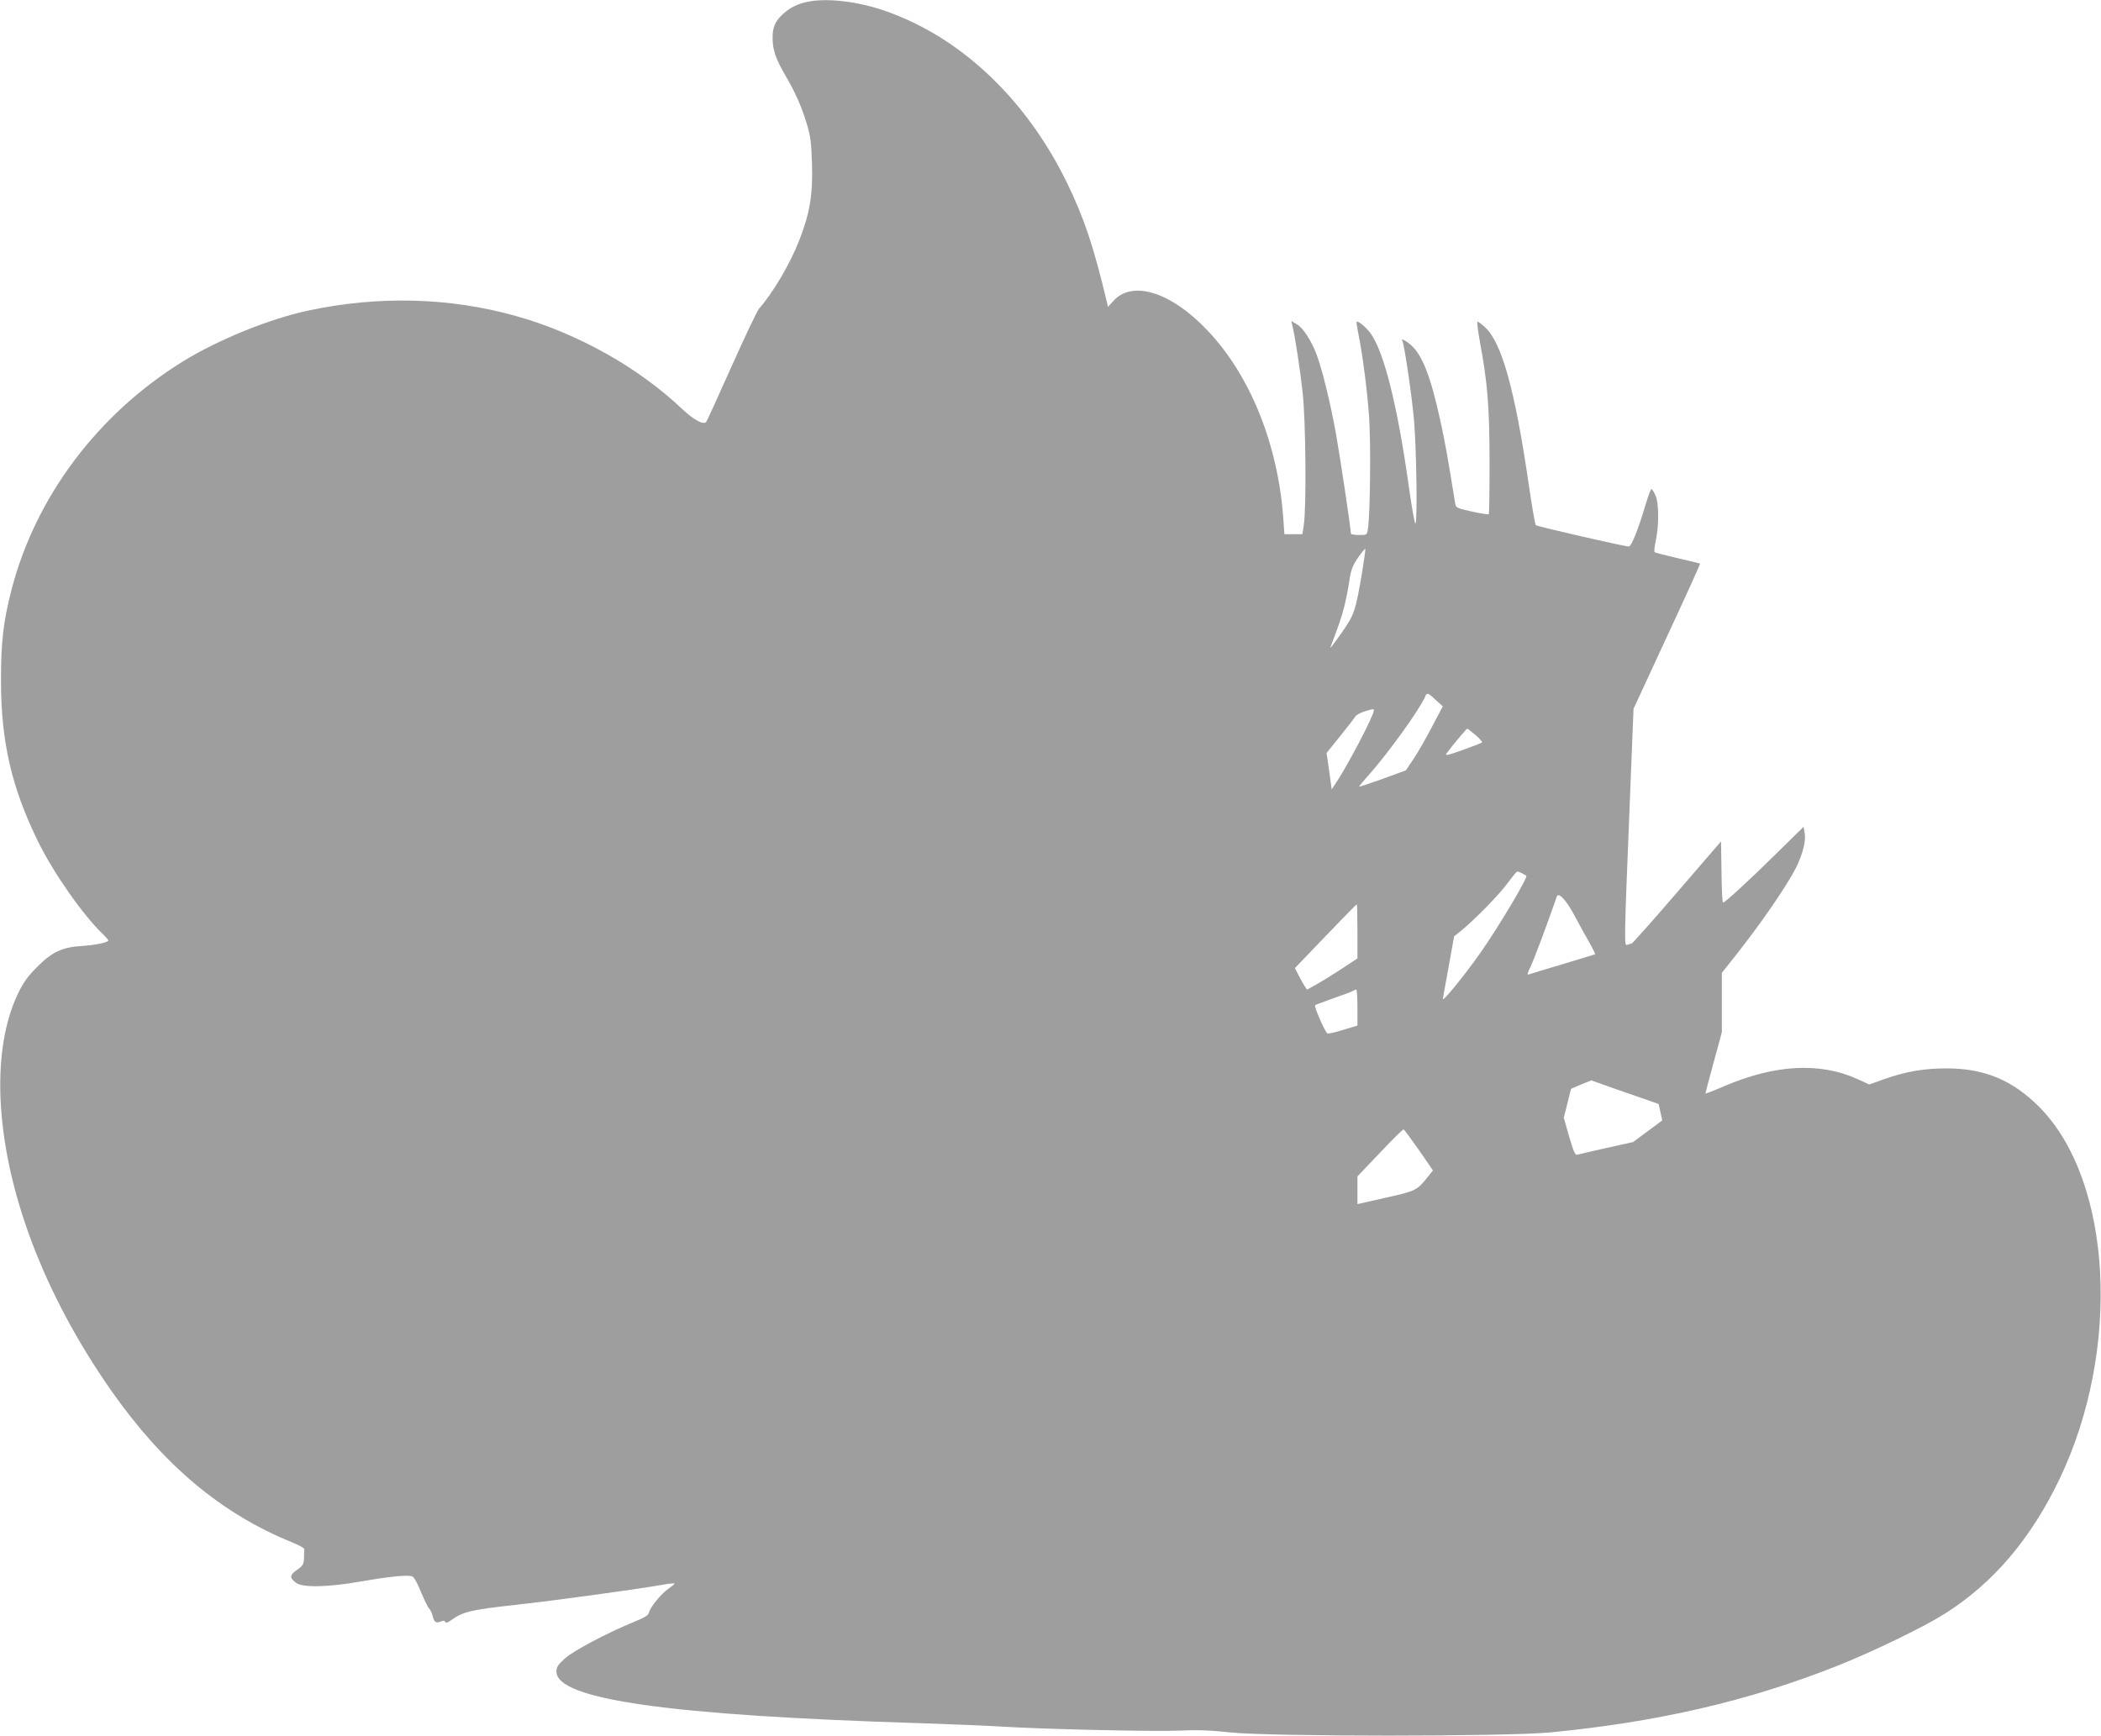 <?xml version="1.0" standalone="no"?>
<!DOCTYPE svg PUBLIC "-//W3C//DTD SVG 20010904//EN"
 "http://www.w3.org/TR/2001/REC-SVG-20010904/DTD/svg10.dtd">
<svg version="1.0" xmlns="http://www.w3.org/2000/svg"
 width="1280pt" height="1058pt" viewBox="0 0 1280 1058"
 preserveAspectRatio="xMidYMid meet">
<g transform="translate(0,1058) scale(0.1,-0.1)"
fill="#9e9e9e" stroke="none">
<path d="M4924 10570 c-61 -12 -106 -34 -148 -70 -53 -47 -70 -84 -69 -155 1
-73 20 -125 78 -225 60 -102 100 -193 131 -297 22 -74 27 -113 31 -243 6 -185
-14 -303 -78 -465 -55 -142 -161 -321 -244 -415 -12 -14 -88 -173 -169 -355
-81 -181 -150 -333 -154 -337 -18 -18 -78 16 -145 79 -267 254 -640 463 -1012
567 -403 114 -838 125 -1265 34 -237 -50 -554 -179 -770 -313 -517 -321 -894
-825 -1040 -1389 -50 -195 -64 -318 -64 -551 0 -373 64 -652 225 -981 94 -192
274 -449 393 -563 20 -19 36 -38 36 -42 0 -11 -81 -28 -160 -33 -119 -7 -182
-36 -271 -125 -60 -60 -85 -95 -118 -162 -81 -168 -118 -387 -108 -639 23
-559 264 -1196 673 -1781 319 -455 670 -750 1099 -925 44 -18 80 -37 79 -43
-1 -6 -2 -31 -2 -55 -2 -39 -6 -46 -42 -71 -46 -32 -47 -49 -7 -79 41 -31 194
-28 397 8 188 32 291 42 314 29 10 -5 32 -46 50 -92 19 -45 40 -89 48 -99 9
-9 18 -28 22 -42 11 -44 20 -52 49 -41 18 7 27 7 30 -2 3 -8 14 -5 36 11 71
51 117 63 391 93 252 28 726 93 893 122 42 8 77 11 77 8 0 -3 -17 -17 -37 -31
-43 -29 -111 -112 -119 -145 -4 -18 -26 -31 -97 -60 -162 -67 -363 -173 -416
-221 -42 -38 -51 -52 -51 -79 0 -170 679 -267 2220 -315 184 -6 401 -15 482
-20 251 -16 936 -32 1093 -25 112 5 190 2 310 -11 237 -26 1682 -26 1950 0
655 63 1212 192 1754 408 209 83 521 234 646 313 296 186 526 456 701 820 379
789 324 1819 -121 2269 -163 164 -335 236 -565 236 -138 0 -244 -18 -377 -64
l-95 -34 -72 33 c-229 104 -503 89 -813 -44 -62 -27 -113 -46 -113 -44 0 3 22
88 50 189 l50 184 0 181 0 181 88 111 c156 198 308 419 365 532 39 79 60 160
52 206 l-7 41 -167 -164 c-163 -161 -312 -298 -324 -298 -4 0 -8 84 -9 186
l-3 187 -269 -312 c-147 -171 -272 -311 -276 -311 -5 0 -16 -3 -26 -7 -20 -7
-20 -5 17 915 l21 523 204 441 c113 242 203 442 202 444 -2 1 -63 16 -137 33
-73 17 -136 33 -140 36 -4 2 -2 32 6 67 21 97 20 235 -2 281 -9 20 -20 37 -24
37 -4 0 -19 -40 -34 -90 -48 -161 -88 -260 -104 -260 -25 0 -558 122 -566 130
-5 4 -24 115 -43 246 -85 582 -166 872 -269 962 -19 18 -39 32 -43 32 -5 0 2
-55 14 -122 47 -253 58 -394 59 -730 0 -174 -2 -319 -5 -321 -3 -3 -49 4 -103
16 -94 21 -97 23 -102 52 -45 280 -62 375 -91 507 -58 264 -108 392 -176 454
-34 30 -67 46 -54 26 11 -19 58 -334 71 -487 15 -176 21 -625 8 -625 -5 0 -23
105 -41 233 -69 489 -150 812 -232 926 -28 38 -76 78 -85 70 -2 -2 3 -34 10
-70 25 -119 54 -341 66 -509 11 -157 7 -591 -7 -682 -6 -38 -6 -38 -55 -38
-27 0 -49 4 -49 9 0 29 -66 470 -91 609 -32 180 -84 393 -118 482 -32 85 -82
162 -120 184 l-34 20 6 -25 c16 -63 48 -271 63 -410 19 -166 24 -702 7 -809
l-8 -55 -55 0 -55 0 -7 100 c-33 450 -202 868 -461 1141 -223 236 -461 310
-576 178 l-31 -34 -6 27 c-80 337 -138 512 -243 728 -249 511 -647 888 -1107
1048 -165 58 -352 80 -470 57z m3372 -3492 c-39 -225 -44 -242 -126 -359 -40
-57 -69 -95 -65 -84 52 137 68 182 85 250 11 44 25 115 31 159 10 65 19 89 52
137 22 32 42 57 45 55 2 -2 -8 -73 -22 -158z m461 -772 l33 -30 -66 -125 c-36
-69 -86 -157 -112 -195 l-47 -70 -142 -52 c-79 -28 -143 -50 -143 -47 0 2 30
39 68 81 117 134 295 381 333 464 13 31 16 30 76 -26z m-387 -55 c0 -31 -164
-344 -235 -448 l-22 -33 -15 111 -16 111 83 103 c45 56 87 110 92 119 5 9 29
22 53 30 57 18 60 18 60 7z m620 -150 c25 -22 42 -42 39 -45 -3 -3 -56 -24
-118 -46 -89 -32 -109 -36 -99 -22 35 48 122 152 127 152 3 0 26 -18 51 -39z
m283 -842 c12 -7 24 -13 26 -15 11 -10 -172 -317 -283 -474 -95 -135 -226
-296 -226 -277 0 2 16 88 35 193 l34 189 43 34 c84 69 234 222 283 290 28 38
54 70 58 70 5 1 18 -4 30 -10z m314 -248 c25 -47 66 -121 90 -164 25 -43 43
-80 41 -82 -2 -1 -91 -28 -198 -60 -107 -32 -201 -60 -208 -63 -9 -3 -5 13 11
44 19 38 103 261 162 432 10 27 56 -22 102 -107z m-1317 -106 l0 -165 -97 -64
c-54 -35 -123 -78 -154 -95 l-56 -31 -15 22 c-8 13 -25 42 -37 66 l-22 43 187
195 c102 107 188 194 190 194 2 0 4 -74 4 -165z m0 -465 l0 -109 -86 -26 c-47
-15 -91 -25 -97 -22 -13 5 -83 165 -75 172 2 2 51 21 108 41 58 20 112 40 120
45 8 4 18 9 23 9 4 0 7 -49 7 -110z m1770 -564 l65 -23 11 -50 11 -50 -89 -66
-89 -66 -162 -36 c-89 -20 -169 -38 -178 -41 -13 -3 -22 18 -49 110 l-33 115
22 87 c11 48 22 88 23 90 2 1 30 13 63 27 l60 24 140 -50 c77 -27 169 -59 205
-71z m-1395 -304 l85 -124 -29 -36 c-68 -86 -74 -89 -259 -130 l-172 -39 0 85
0 84 137 144 c75 80 140 143 144 142 5 -2 47 -59 94 -126z"/>
</g>
</svg>
